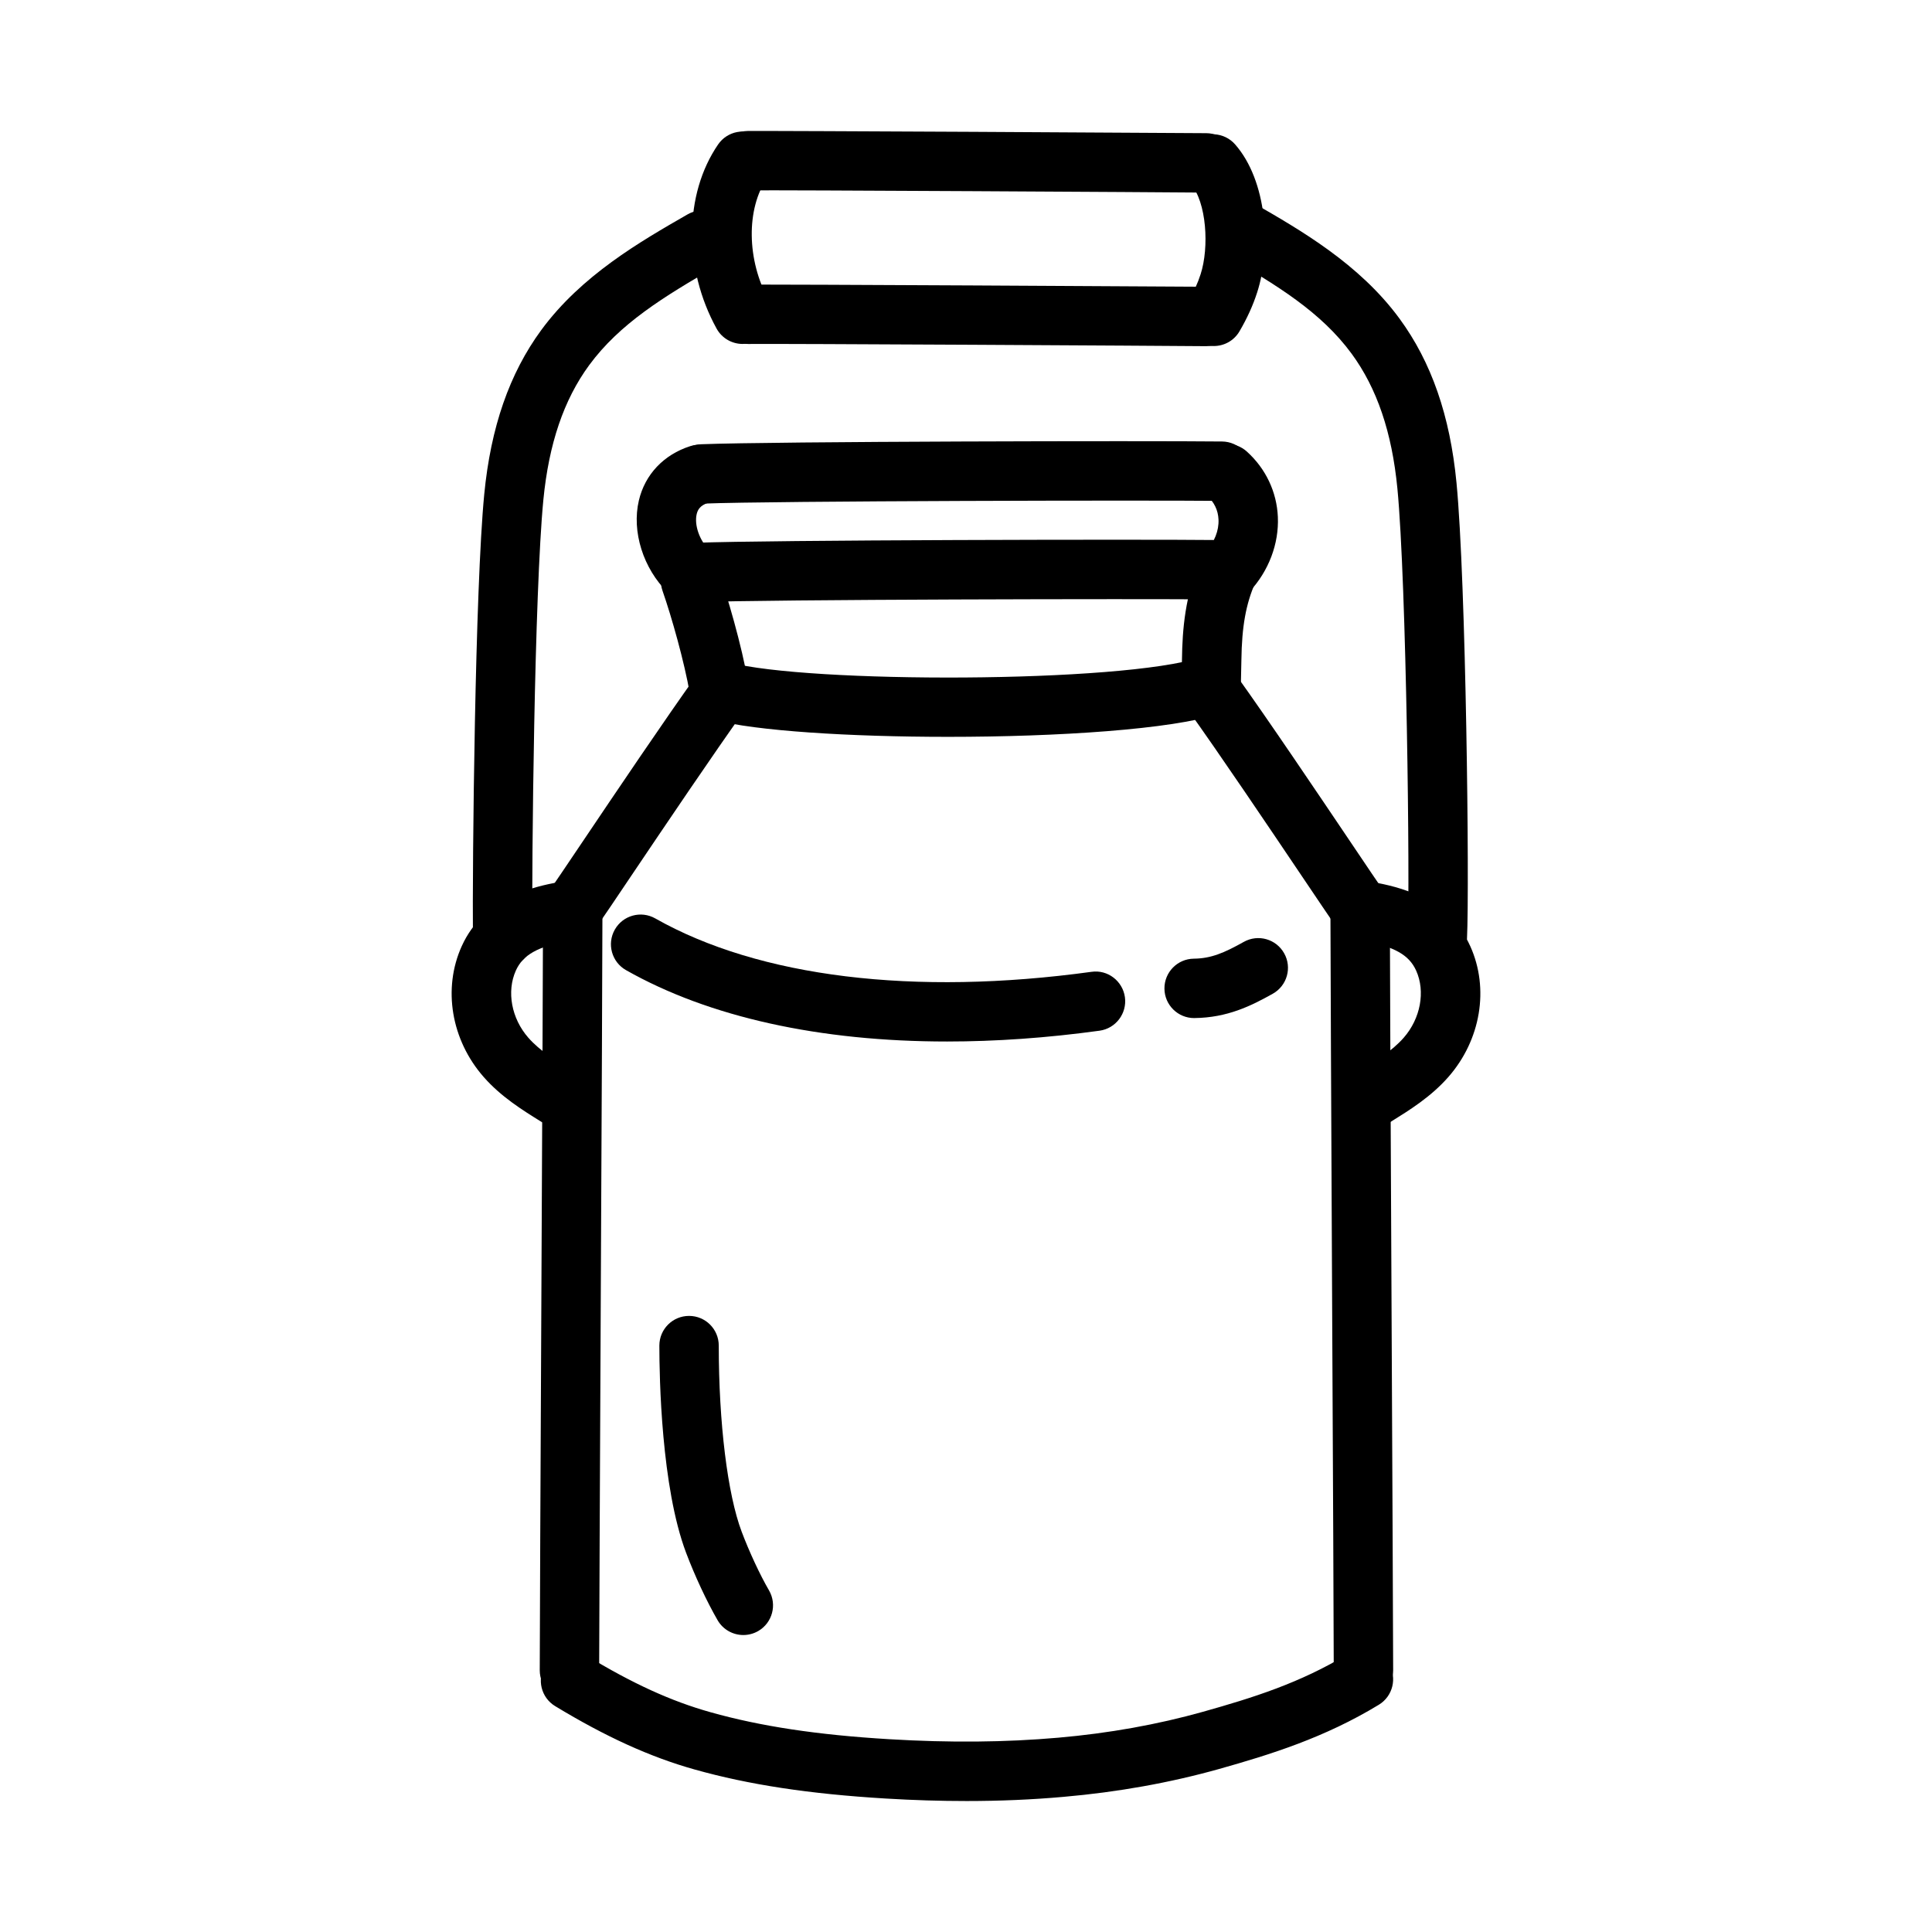 <?xml version="1.0" encoding="UTF-8"?>
<!-- Uploaded to: SVG Find, www.svgrepo.com, Generator: SVG Find Mixer Tools -->
<svg fill="#000000" width="800px" height="800px" version="1.1" viewBox="144 144 512 512" xmlns="http://www.w3.org/2000/svg">
 <g>
  <path d="m328.59 303.59c-4.195 0-7.691-3.32-7.856-7.559-0.172-4.344 3.203-8.004 7.551-8.18 18.934-0.754 118.54-0.953 138.06-0.738 4.352 0.047 7.832 3.606 7.785 7.957-0.047 4.352-3.473 8.039-7.957 7.785-19.027-0.203-119.09 0-137.27 0.723-0.102 0.012-0.211 0.012-0.316 0.012z"/>
  <path d="m330.12 277.47c-4.203 0-7.691-3.32-7.856-7.559-0.172-4.344 3.203-8.004 7.551-8.18 18.973-0.754 118.56-0.945 138.06-0.73 4.352 0.047 7.832 3.606 7.785 7.957-0.047 4.32-3.559 7.785-7.871 7.785h-0.086c-18.965-0.203-119.05 0-137.27 0.715-0.102 0.012-0.203 0.012-0.316 0.012z"/>
  <path d="m469.38 303.3c-1.922 0-3.84-0.691-5.359-2.109-3.18-2.961-3.371-7.934-0.41-11.125 2.227-2.402 3.441-5.457 3.305-8.383-0.109-2.473-1.133-4.606-3.047-6.336-3.219-2.914-3.473-7.887-0.559-11.117 2.93-3.234 7.902-3.473 11.125-0.559 5.008 4.527 7.926 10.684 8.211 17.336 0.309 7.109-2.426 14.32-7.504 19.789-1.543 1.664-3.652 2.504-5.762 2.504z"/>
  <path d="m326.49 303.3c-1.984 0-3.969-0.746-5.496-2.242-6.543-6.383-9.629-16.207-7.684-24.441 1.621-6.887 6.59-12.137 13.609-14.383 4.148-1.34 8.582 0.961 9.902 5.094 1.332 4.141-0.953 8.574-5.094 9.895-2.266 0.73-2.832 1.93-3.094 3.008-0.684 2.914 0.754 7.031 3.352 9.566 3.117 3.039 3.172 8.023 0.141 11.133-1.543 1.586-3.59 2.371-5.637 2.371z"/>
  <path d="m395.24 339.27c-25.992 0-51.082-1.559-62.016-4.504-4.195-1.133-6.691-5.449-5.559-9.652 1.133-4.195 5.465-6.676 9.652-5.559 20.539 5.527 103.76 5.574 125.05-1.387 4.125-1.34 8.582 0.914 9.926 5.039 1.355 4.133-0.898 8.574-5.039 9.926-12.758 4.184-42.945 6.137-72.012 6.137z"/>
  <path d="m334.55 334.3c-3.769 0-7.086-2.699-7.746-6.543-1.434-8.289-4.785-20.199-7.234-27.207-1.434-4.102 0.738-8.59 4.84-10.02 4.086-1.441 8.598 0.73 10.02 4.84 2.195 6.297 6.109 19.414 7.879 29.719 0.738 4.281-2.133 8.359-6.414 9.094-0.453 0.078-0.91 0.117-1.344 0.117z"/>
  <path d="m464.95 334.02h-0.148c-4.352-0.086-7.809-3.676-7.723-8.023l0.156-7.258c0.102-7.777 0.781-17.035 5.016-26.688 1.754-3.977 6.391-5.801 10.375-4.039 3.984 1.746 5.785 6.391 4.039 10.375-2.496 5.699-3.566 11.652-3.684 20.555l-0.156 7.359c-0.09 4.285-3.59 7.719-7.875 7.719z"/>
  <path d="m394.96 420.01c-33.645 0-63.039-6.43-85.066-18.918-3.777-2.141-5.109-6.941-2.969-10.73 2.141-3.785 6.934-5.117 10.73-2.969 27.488 15.578 68.566 20.609 115.59 14.152 4.297-0.637 8.273 2.426 8.871 6.731 0.582 4.305-2.434 8.281-6.731 8.871-13.98 1.922-27.52 2.863-40.422 2.863z"/>
  <path d="m295.77 392.83c-1.551 0-3.117-0.457-4.488-1.418-3.566-2.481-4.441-7.391-1.961-10.957 1.543-2.219 4.801-7.055 8.926-13.18 8.77-13.027 22.035-32.715 30.637-44.707 2.527-3.535 7.438-4.336 10.988-1.801 3.527 2.535 4.344 7.453 1.801 10.988-8.461 11.801-21.648 31.371-30.371 44.32-4.18 6.219-7.484 11.125-9.062 13.383-1.535 2.188-3.981 3.371-6.469 3.371z"/>
  <path d="m294.91 594.52c-4.352 0-7.871-3.527-7.871-7.871 0-8.684 0.211-52.965 0.426-97.992 0.219-46.973 0.449-94.754 0.449-103.71 0-4.344 3.519-7.871 7.871-7.871s7.871 3.527 7.871 7.871c0 8.957-0.219 56.773-0.449 103.79-0.203 44.996-0.426 89.254-0.426 97.914 0 4.352-3.523 7.871-7.871 7.871z"/>
  <path d="m504.46 392.83c-2.488 0-4.945-1.172-6.473-3.379-1.535-2.219-4.754-6.992-8.824-13.035-8.785-13.043-22.059-32.762-30.605-44.664-2.535-3.535-1.73-8.445 1.801-10.988 3.527-2.535 8.445-1.73 10.988 1.801 8.684 12.09 22.035 31.93 30.875 45.051 4.016 5.961 7.172 10.66 8.691 12.84 2.481 3.574 1.598 8.477-1.969 10.957-1.367 0.961-2.934 1.418-4.484 1.418z"/>
  <path d="m505.33 594.52c-4.344 0-7.871-3.519-7.871-7.871 0-8.668-0.211-52.938-0.434-97.945-0.219-47.004-0.449-94.793-0.449-103.75 0-4.344 3.519-7.871 7.871-7.871 4.352 0 7.871 3.527 7.871 7.871 0 8.949 0.219 56.711 0.449 103.68 0.211 45.043 0.434 89.348 0.434 98.023 0 4.344-3.519 7.871-7.871 7.871z"/>
  <path d="m400.12 621.29c-6.902 0-14.02-0.211-21.41-0.66-20.199-1.211-36.289-3.66-50.641-7.699-11.77-3.305-23.516-8.645-36.953-16.793-3.723-2.258-4.902-7.094-2.652-10.816 2.258-3.723 7.102-4.887 10.816-2.652 12.352 7.496 22.547 12.156 33.047 15.098 13.242 3.723 28.277 6 47.328 7.141 16.09 0.961 30.75 0.828 44.809-0.402 13.414-1.172 26.324-3.488 38.383-6.879 12.973-3.652 25.688-7.582 38.375-15.312 3.738-2.25 8.566-1.07 10.824 2.629 2.258 3.715 1.086 8.559-2.629 10.824-14.383 8.754-28.789 13.211-42.305 17.02-13.004 3.652-26.891 6.148-41.281 7.398-8.328 0.742-16.855 1.105-25.711 1.105z"/>
  <path d="m340.99 577.3c-2.715 0-5.359-1.41-6.816-3.922-2.852-4.93-6.062-11.793-8.367-17.918-6.566-17.406-7.07-46.391-7.07-54.859 0-4.352 3.519-7.871 7.871-7.871 4.352 0 7.871 3.519 7.871 7.871 0 20.5 2.32 39.391 6.07 49.316 1.992 5.289 4.832 11.398 7.25 15.562 2.18 3.769 0.898 8.582-2.859 10.762-1.246 0.719-2.609 1.059-3.949 1.059z"/>
  <path d="m460.46 413.8c-4.305 0-7.824-3.465-7.871-7.785-0.047-4.344 3.441-7.91 7.785-7.957 4.574-0.047 8.039-1.535 13.227-4.441 3.816-2.141 8.598-0.77 10.715 3.016 2.133 3.785 0.781 8.59-3.016 10.715-5.731 3.211-12.051 6.359-20.758 6.445-0.027 0-0.051 0.008-0.082 0.008z"/>
  <path d="m508.38 442.48c-2.637 0-5.203-1.324-6.699-3.723-2.289-3.699-1.148-8.551 2.535-10.84 4.281-2.66 8.715-5.406 11.777-8.902 4.473-5.102 5.793-12.258 3.305-17.789-1.891-4.18-5.731-6.336-14.16-7.965-4.266-0.828-7.062-4.953-6.234-9.219 0.82-4.266 4.969-7.062 9.219-6.234 5.856 1.133 19.586 3.777 25.52 16.957 5.07 11.234 2.785 24.836-5.809 34.645-4.606 5.258-10.297 8.785-15.312 11.902-1.289 0.789-2.731 1.168-4.141 1.168z"/>
  <path d="m291.62 442.48c-1.418 0-2.852-0.387-4.141-1.18-5.023-3.117-10.707-6.644-15.312-11.902-8.605-9.809-10.879-23.41-5.809-34.645 5.934-13.168 19.664-15.824 25.52-16.957 4.25-0.852 8.391 1.969 9.219 6.234s-1.969 8.391-6.234 9.219c-8.43 1.629-12.273 3.785-14.16 7.965-2.488 5.543-1.164 12.691 3.305 17.789 3.062 3.496 7.496 6.242 11.777 8.902 3.691 2.289 4.824 7.141 2.535 10.84-1.488 2.41-4.062 3.734-6.699 3.734z"/>
  <path d="m463.64 195.04h-0.078c-9.543-0.094-114.48-0.719-121.21-0.582h-0.102c-4.305 0-7.816-3.457-7.871-7.777-0.059-4.348 3.43-7.914 7.769-7.969 7.172-0.078 111.6 0.488 121.57 0.582 4.344 0.039 7.832 3.606 7.793 7.949-0.031 4.316-3.551 7.797-7.863 7.797z"/>
  <path d="m463.64 235.74h-0.078c-9.539-0.094-114.48-0.699-121.21-0.582h-0.102c-4.305 0-7.816-3.457-7.871-7.777-0.059-4.348 3.43-7.914 7.769-7.969 7.172-0.055 111.6 0.488 121.57 0.582 4.344 0.039 7.832 3.606 7.793 7.949-0.031 4.316-3.551 7.797-7.863 7.797z"/>
  <path d="m465.68 235.7c-1.355 0-2.731-0.348-3.984-1.086-3.746-2.203-5-7.031-2.793-10.777 1.449-2.457 2.512-4.793 3.273-7.164 2.297-7.094 1.621-19.121-2.684-24.008-2.875-3.266-2.559-8.234 0.699-11.117 3.266-2.875 8.234-2.559 11.109 0.699 8.5 9.652 9.66 27.535 5.856 39.258-1.117 3.465-2.652 6.84-4.684 10.305-1.465 2.504-4.094 3.891-6.793 3.891z"/>
  <path d="m340.8 235.15c-2.777 0-5.465-1.473-6.902-4.078-8.793-15.973-8.645-35.582 0.402-48.781 2.457-3.59 7.344-4.512 10.941-2.055 3.59 2.457 4.504 7.352 2.055 10.941-5.582 8.164-5.414 21.75 0.402 32.309 2.102 3.809 0.707 8.598-3.102 10.691-1.207 0.656-2.504 0.973-3.797 0.973z"/>
  <path d="m524.93 400.23c-0.125 0-0.25 0-0.379-0.008-4.344-0.203-7.699-3.891-7.496-8.234 0.637-13.68-0.324-93.59-2.731-118.54-1.441-14.871-5.406-26.551-12.137-35.723-8.039-10.941-19.609-18.09-33.906-26.301-3.769-2.164-5.078-6.984-2.906-10.746 2.156-3.769 6.957-5.078 10.746-2.906 12.523 7.195 28.102 16.145 38.746 30.637 8.461 11.523 13.414 25.758 15.121 43.531 2.527 26.152 3.457 106.48 2.785 120.79-0.184 4.215-3.668 7.496-7.844 7.496z"/>
  <path d="m277.2 400.5c-4.32 0-7.832-3.481-7.871-7.801-0.172-20.43 0.566-92.621 3-117.71 1.723-17.766 6.668-32.008 15.113-43.523 10.66-14.5 26.238-23.449 38.762-30.645 3.769-2.172 8.59-0.859 10.746 2.906 2.164 3.769 0.859 8.582-2.906 10.746-14.289 8.203-25.859 15.359-33.914 26.309-6.723 9.172-10.691 20.852-12.137 35.723-2.371 24.547-3.102 95.844-2.922 116.06 0.039 4.344-3.449 7.902-7.801 7.941-0.023-0.004-0.047-0.004-0.07-0.004z"/>
 </g>
</svg>